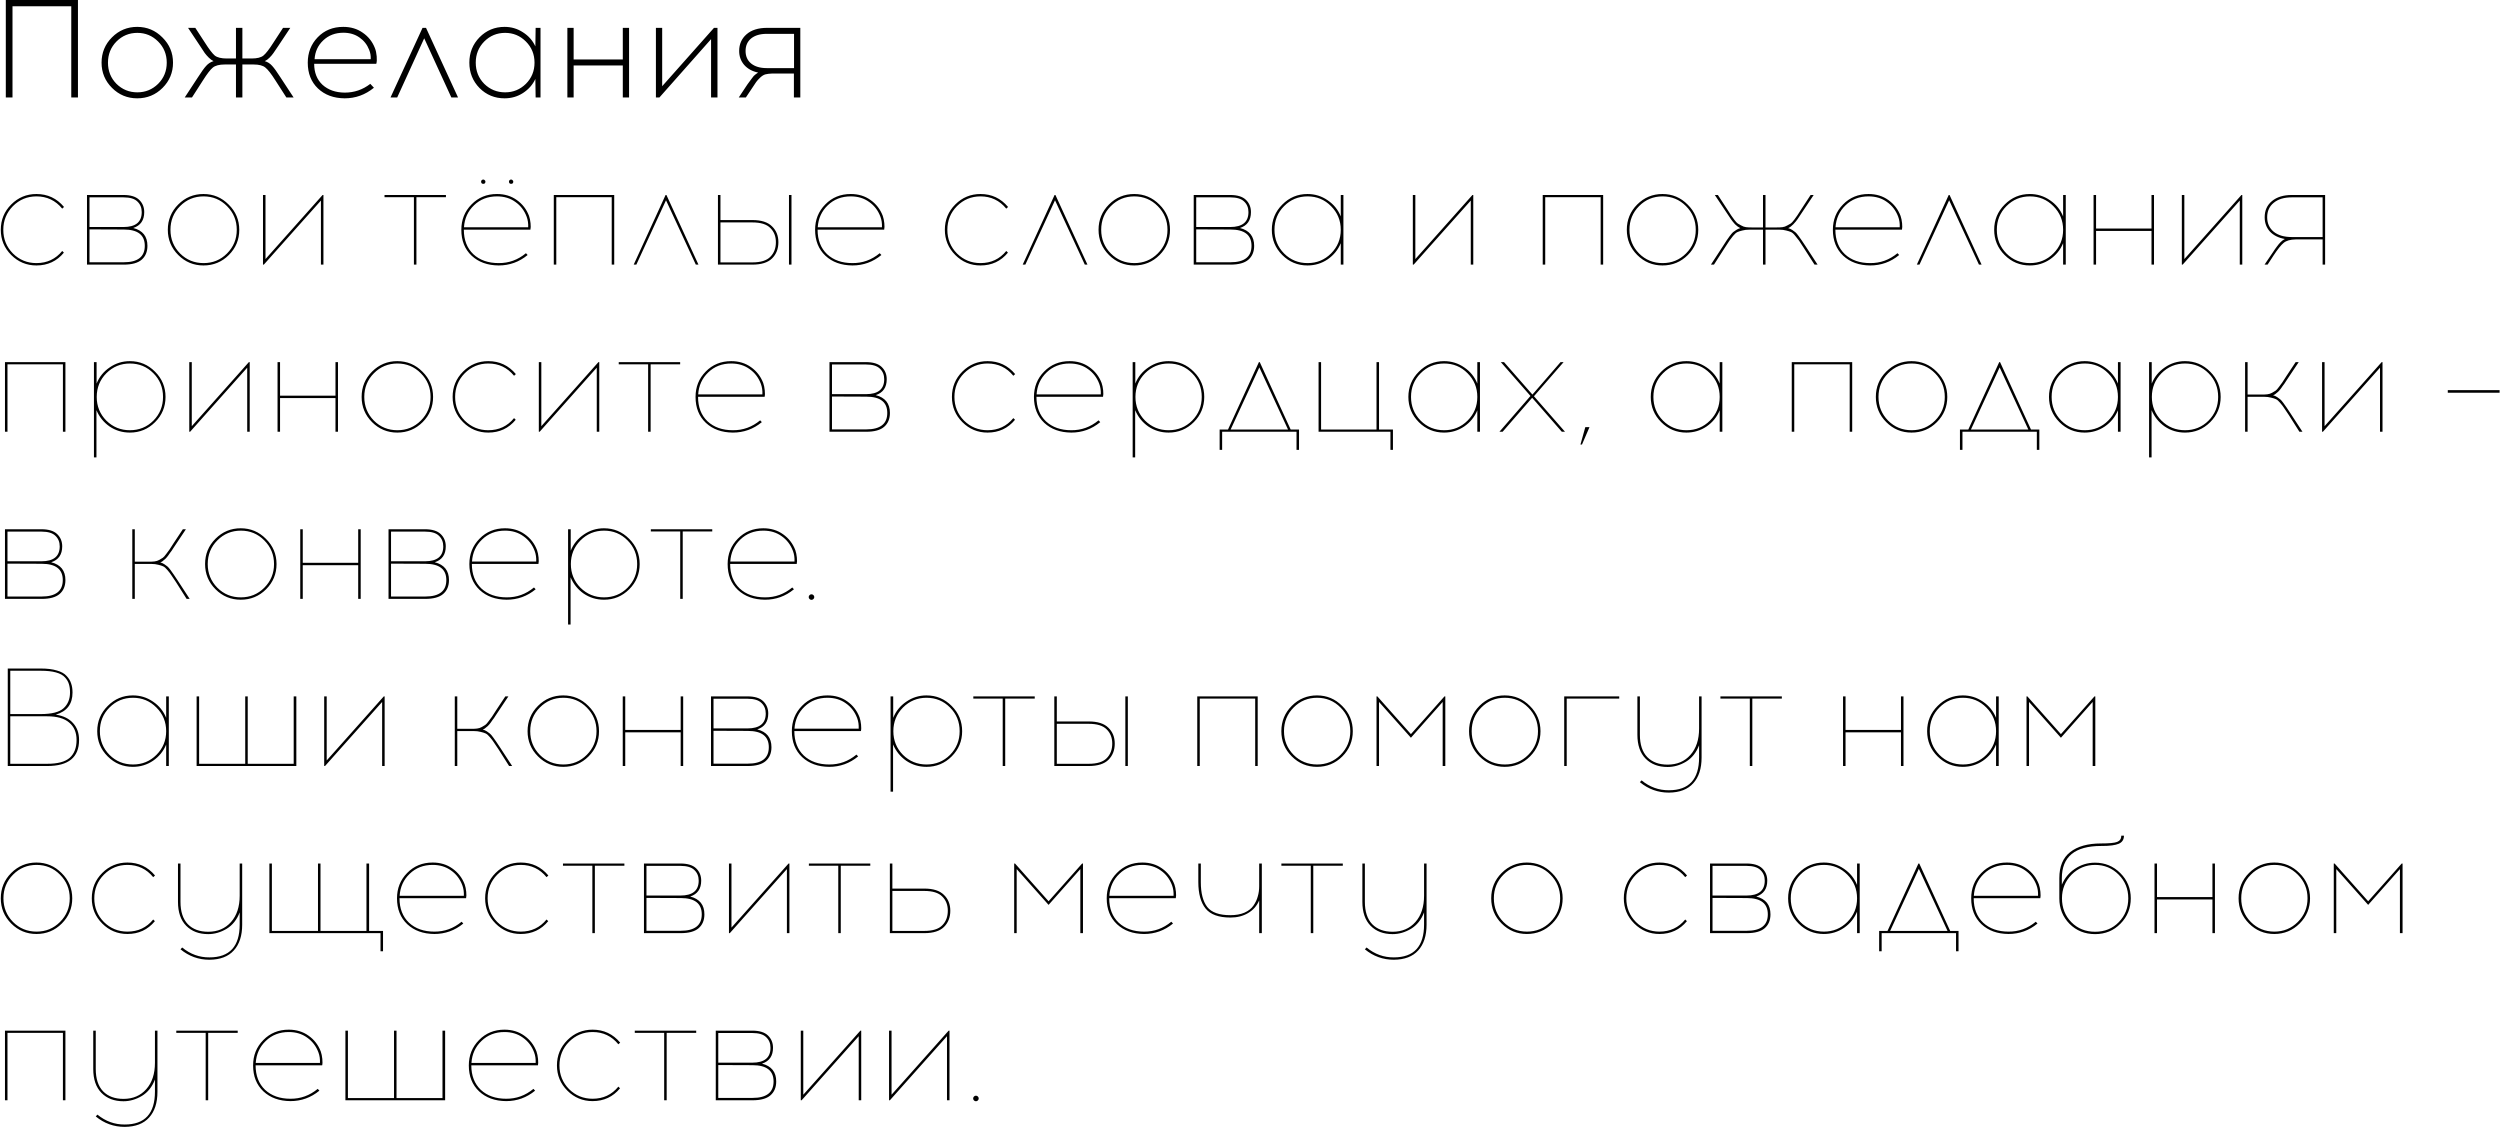 <?xml version="1.0" encoding="UTF-8"?> <svg xmlns="http://www.w3.org/2000/svg" width="2513" height="1133" viewBox="0 0 2513 1133" fill="none"> <path d="M78.36 98H71.64V6.3H12.56V98H5.84V-6.67572e-06H78.36V98ZM112.595 37.52C119.595 30.52 128.042 27.02 137.935 27.02C147.829 27.02 156.275 30.567 163.275 37.66C170.369 44.66 173.915 53.107 173.915 63C173.915 72.893 170.415 81.34 163.415 88.34C156.415 95.34 147.922 98.84 137.935 98.84C128.042 98.84 119.595 95.34 112.595 88.34C105.595 81.34 102.095 72.893 102.095 63C102.095 53.013 105.595 44.52 112.595 37.52ZM138.075 33.04C129.862 33.04 122.862 35.933 117.075 41.72C111.382 47.507 108.535 54.6 108.535 63C108.535 71.4 111.382 78.493 117.075 84.28C122.862 89.973 129.862 92.82 138.075 92.82C146.195 92.82 153.149 89.973 158.935 84.28C164.722 78.493 167.615 71.4 167.615 63C167.615 54.6 164.722 47.507 158.935 41.72C153.149 35.933 146.195 33.04 138.075 33.04ZM287.875 98L276.815 80.78C272.615 74.153 269.255 69.86 266.735 67.9C264.309 65.847 260.342 64.82 254.835 64.82H243.635V98H237.195V64.82H225.995C220.489 64.82 216.475 65.847 213.955 67.9C211.529 69.86 208.215 74.153 204.015 80.78L192.955 98H185.675L198.975 77.7C202.429 72.287 205.182 68.46 207.235 66.22C209.289 63.887 211.762 62.3 214.655 61.46C213.069 60.713 211.482 59.547 209.895 57.96C208.309 56.373 206.955 54.833 205.835 53.34C204.809 51.847 203.175 49.373 200.935 45.92L189.035 28H196.315L205.975 42.84C210.175 49.467 213.489 53.807 215.915 55.86C218.435 57.82 222.449 58.8 227.955 58.8H237.195V28H243.635V58.8H252.875C258.382 58.8 262.349 57.82 264.775 55.86C267.295 53.807 270.655 49.467 274.855 42.84L284.515 28H291.795L279.895 45.92C277.655 49.373 275.975 51.847 274.855 53.34C273.829 54.833 272.522 56.373 270.935 57.96C269.349 59.547 267.762 60.713 266.175 61.46C269.069 62.3 271.542 63.887 273.595 66.22C275.649 68.46 278.402 72.287 281.855 77.7L295.155 98H287.875ZM345.061 27.02C352.621 27.02 359.154 28.98 364.661 32.9C370.261 36.727 374.321 41.86 376.841 48.3C377.774 50.633 378.381 53.433 378.661 56.7C378.941 59.873 378.801 62.347 378.241 64.12H315.801C315.801 72.987 318.601 80.033 324.201 85.26C329.894 90.393 337.314 93.007 346.461 93.1C356.074 93.1 364.661 90.16 372.221 84.28L375.861 88.2C367.181 95.293 357.381 98.84 346.461 98.84C335.448 98.747 326.488 95.433 319.581 88.9C312.768 82.367 309.361 73.733 309.361 63C309.361 52.92 312.674 44.427 319.301 37.52C326.021 30.52 334.608 27.02 345.061 27.02ZM345.201 32.9C337.081 32.9 330.314 35.467 324.901 40.6C319.581 45.64 316.688 51.94 316.221 59.5H372.641C372.828 56.233 372.314 53.107 371.101 50.12C369.048 44.893 365.781 40.74 361.301 37.66C356.821 34.487 351.454 32.9 345.201 32.9ZM426.411 38.5L399.251 98H392.531L424.731 28H428.231L460.431 98H453.711L426.411 38.5ZM543.323 98H538.423L538.143 79.38C535.436 85.167 531.283 89.88 525.683 93.52C520.176 97.067 514.016 98.84 507.203 98.84C497.31 98.84 488.91 95.387 482.003 88.48C475.19 81.48 471.783 72.987 471.783 63C471.783 53.013 475.19 44.52 482.003 37.52C488.91 30.52 497.31 27.02 507.203 27.02C514.016 27.02 520.176 28.84 525.683 32.48C531.283 36.027 535.436 40.74 538.143 46.62L538.423 28H543.323V98ZM507.763 92.82C515.883 92.82 522.836 89.973 528.623 84.28C534.41 78.493 537.303 71.4 537.303 63C537.303 54.6 534.41 47.507 528.623 41.72C522.836 35.933 515.883 33.04 507.763 33.04C499.55 33.04 492.55 35.933 486.763 41.72C481.07 47.507 478.223 54.6 478.223 63C478.223 71.4 481.07 78.493 486.763 84.28C492.55 89.973 499.55 92.82 507.763 92.82ZM632.339 98H626.039V65.8H576.619V98H570.319V28H576.619V59.78H626.039V28H632.339V98ZM721.203 98H714.763V39.34L662.823 98H659.323V28H665.623V86.66L717.703 28H721.203V98ZM804.47 98H798.03V73.92H776.05C773.343 74.013 771.103 74.293 769.33 74.76C767.65 75.227 765.923 76.3 764.15 77.98C762.377 79.66 761.023 81.153 760.09 82.46C759.157 83.767 757.477 86.287 755.05 90.02L749.73 98H742.59L749.17 88.06C749.637 87.313 750.383 86.193 751.41 84.7C752.53 83.113 753.323 82.04 753.79 81.48C754.257 80.827 754.91 79.94 755.75 78.82C756.59 77.7 757.243 76.86 757.71 76.3C758.27 75.74 758.923 75.18 759.67 74.62C760.51 73.967 761.303 73.407 762.05 72.94C756.17 71.727 751.503 69.16 748.05 65.24C744.69 61.32 743.01 56.653 743.01 51.24C743.01 44.427 745.437 38.873 750.29 34.58C755.237 30.193 762.19 28 771.15 28H804.47V98ZM798.17 34.02H770.73C764.103 34.02 758.877 35.56 755.05 38.64C751.317 41.72 749.45 45.92 749.45 51.24C749.45 56.56 751.317 60.76 755.05 63.84C758.877 66.92 764.103 68.46 770.73 68.46H798.17V34.02ZM36.64 195.02C47.84 195.02 57.08 199.36 64.36 208.04L62.54 209.72C55.82 201.507 47.187 197.4 36.64 197.4C27.4 197.4 19.513 200.667 12.98 207.2C6.54 213.733 3.32 221.667 3.32 231C3.32 240.333 6.54 248.267 12.98 254.8C19.513 261.24 27.4 264.46 36.64 264.46C47.28 264.46 55.913 260.4 62.54 252.28L64.22 253.96C57.127 262.547 47.933 266.84 36.64 266.84C26.747 266.84 18.3 263.34 11.3 256.34C4.3 249.34 0.8 240.893 0.8 231C0.8 221.013 4.3 212.52 11.3 205.52C18.3 198.52 26.747 195.02 36.64 195.02ZM87.441 196H124.121C131.308 196 136.581 197.633 139.941 200.9C143.301 204.167 144.981 208.273 144.981 213.22C144.981 221.433 141.295 226.753 133.921 229.18C143.441 231.607 148.201 237.58 148.201 247.1C148.201 253.073 146.241 257.74 142.321 261.1C138.495 264.367 132.521 266 124.401 266H87.441V196ZM89.961 198.38V228.2H124.121C136.348 228.2 142.461 223.207 142.461 213.22C142.461 208.833 141.015 205.287 138.121 202.58C135.321 199.78 130.655 198.38 124.121 198.38H89.961ZM89.961 263.62H124.401C138.495 263.62 145.541 258.113 145.541 247.1C145.541 236.18 138.495 230.72 124.401 230.72L89.961 230.58V263.62ZM179.191 205.52C186.191 198.52 194.637 195.02 204.531 195.02C214.424 195.02 222.871 198.567 229.871 205.66C236.964 212.66 240.511 221.107 240.511 231C240.511 240.893 237.011 249.34 230.011 256.34C223.011 263.34 214.517 266.84 204.531 266.84C194.637 266.84 186.191 263.34 179.191 256.34C172.191 249.34 168.691 240.893 168.691 231C168.691 221.013 172.191 212.52 179.191 205.52ZM204.671 197.4C195.337 197.4 187.451 200.667 181.011 207.2C174.571 213.64 171.351 221.573 171.351 231C171.351 240.333 174.571 248.267 181.011 254.8C187.451 261.24 195.337 264.46 204.671 264.46C213.911 264.46 221.751 261.24 228.191 254.8C234.724 248.267 237.991 240.333 237.991 231C237.991 221.667 234.724 213.733 228.191 207.2C221.751 200.667 213.911 197.4 204.671 197.4ZM325.115 266H322.595V201.6L265.195 266H264.355V196H266.875V260.4L324.275 196H325.115V266ZM418.582 198.24V266H416.062V198.24H386.522V196H448.262V198.24H418.582ZM485.71 180.46C486.363 180.46 486.876 180.693 487.25 181.16C487.716 181.533 487.95 182 487.95 182.56C487.95 184.053 487.203 184.8 485.71 184.8C485.15 184.8 484.636 184.613 484.17 184.24C483.796 183.773 483.61 183.213 483.61 182.56C483.61 182 483.796 181.533 484.17 181.16C484.636 180.693 485.15 180.46 485.71 180.46ZM513.71 180.46C514.363 180.46 514.876 180.693 515.25 181.16C515.716 181.533 515.95 182 515.95 182.56C515.95 184.053 515.203 184.8 513.71 184.8C513.15 184.8 512.636 184.613 512.17 184.24C511.796 183.773 511.61 183.213 511.61 182.56C511.61 182 511.796 181.533 512.17 181.16C512.636 180.693 513.15 180.46 513.71 180.46ZM499.57 195.02C507.223 195.02 513.85 197.027 519.45 201.04C525.143 205.053 529.25 210.373 531.77 217C532.516 219.147 533.03 221.62 533.31 224.42C533.59 227.22 533.543 229.367 533.17 230.86H466.25C466.25 241.22 469.423 249.433 475.77 255.5C482.21 261.473 490.703 264.46 501.25 264.46C511.423 264.553 520.57 261.24 528.69 254.52L530.37 256.34C521.876 263.34 512.17 266.84 501.25 266.84C490.05 266.747 480.996 263.48 474.09 257.04C467.183 250.507 463.73 241.827 463.73 231C463.73 220.92 467.136 212.427 473.95 205.52C480.763 198.52 489.303 195.02 499.57 195.02ZM499.57 197.4C490.33 197.4 482.63 200.387 476.47 206.36C470.31 212.24 466.95 219.613 466.39 228.48H530.93C531.116 224.653 530.603 221.107 529.39 217.84C527.056 211.587 523.276 206.64 518.05 203C512.916 199.267 506.756 197.4 499.57 197.4ZM617.42 266H614.9V198.24H559.18V266H556.66V196H617.42V266ZM669.471 201.32L639.651 266H636.991L669.051 196H669.891L702.091 266H699.431L669.471 201.32ZM724.2 221.2H756.26C765.22 221.2 771.8 223.3 776 227.5C780.293 231.607 782.44 236.927 782.44 243.46C782.44 250.087 780.34 255.5 776.14 259.7C771.94 263.9 765.313 266 756.26 266H721.68V196H724.2V221.2ZM795.6 266H793.08V196H795.6V266ZM724.2 263.76H756.26C764.66 263.76 770.68 261.893 774.32 258.16C778.053 254.427 779.92 249.527 779.92 243.46C779.92 237.58 778.053 232.82 774.32 229.18C770.68 225.447 764.66 223.58 756.26 223.58H724.2V263.76ZM855.175 195.02C862.828 195.02 869.455 197.027 875.055 201.04C880.748 205.053 884.855 210.373 887.375 217C888.122 219.147 888.635 221.62 888.915 224.42C889.195 227.22 889.148 229.367 888.775 230.86H821.855C821.855 241.22 825.028 249.433 831.375 255.5C837.815 261.473 846.308 264.46 856.855 264.46C867.028 264.553 876.175 261.24 884.295 254.52L885.975 256.34C877.482 263.34 867.775 266.84 856.855 266.84C845.655 266.747 836.602 263.48 829.695 257.04C822.788 250.507 819.335 241.827 819.335 231C819.335 220.92 822.742 212.427 829.555 205.52C836.368 198.52 844.908 195.02 855.175 195.02ZM855.175 197.4C845.935 197.4 838.235 200.387 832.075 206.36C825.915 212.24 822.555 219.613 821.995 228.48H886.535C886.722 224.653 886.208 221.107 884.995 217.84C882.662 211.587 878.882 206.64 873.655 203C868.522 199.267 862.362 197.4 855.175 197.4ZM985.605 195.02C996.805 195.02 1006.04 199.36 1013.32 208.04L1011.5 209.72C1004.78 201.507 996.152 197.4 985.605 197.4C976.365 197.4 968.478 200.667 961.945 207.2C955.505 213.733 952.285 221.667 952.285 231C952.285 240.333 955.505 248.267 961.945 254.8C968.478 261.24 976.365 264.46 985.605 264.46C996.245 264.46 1004.88 260.4 1011.5 252.28L1013.18 253.96C1006.09 262.547 996.898 266.84 985.605 266.84C975.712 266.84 967.265 263.34 960.265 256.34C953.265 249.34 949.765 240.893 949.765 231C949.765 221.013 953.265 212.52 960.265 205.52C967.265 198.52 975.712 195.02 985.605 195.02ZM1060.49 201.32L1030.67 266H1028.01L1060.07 196H1060.91L1093.11 266H1090.45L1060.49 201.32ZM1114.76 205.52C1121.76 198.52 1130.2 195.02 1140.1 195.02C1149.99 195.02 1158.44 198.567 1165.44 205.66C1172.53 212.66 1176.08 221.107 1176.08 231C1176.08 240.893 1172.58 249.34 1165.58 256.34C1158.58 263.34 1150.08 266.84 1140.1 266.84C1130.2 266.84 1121.76 263.34 1114.76 256.34C1107.76 249.34 1104.26 240.893 1104.26 231C1104.26 221.013 1107.76 212.52 1114.76 205.52ZM1140.24 197.4C1130.9 197.4 1123.02 200.667 1116.58 207.2C1110.14 213.64 1106.92 221.573 1106.92 231C1106.92 240.333 1110.14 248.267 1116.58 254.8C1123.02 261.24 1130.9 264.46 1140.24 264.46C1149.48 264.46 1157.32 261.24 1163.76 254.8C1170.29 248.267 1173.56 240.333 1173.56 231C1173.56 221.667 1170.29 213.733 1163.76 207.2C1157.32 200.667 1149.48 197.4 1140.24 197.4ZM1199.92 196H1236.6C1243.79 196 1249.06 197.633 1252.42 200.9C1255.78 204.167 1257.46 208.273 1257.46 213.22C1257.46 221.433 1253.78 226.753 1246.4 229.18C1255.92 231.607 1260.68 237.58 1260.68 247.1C1260.68 253.073 1258.72 257.74 1254.8 261.1C1250.98 264.367 1245 266 1236.88 266H1199.92V196ZM1202.44 198.38V228.2H1236.6C1248.83 228.2 1254.94 223.207 1254.94 213.22C1254.94 208.833 1253.5 205.287 1250.6 202.58C1247.8 199.78 1243.14 198.38 1236.6 198.38H1202.44ZM1202.44 263.62H1236.88C1250.98 263.62 1258.02 258.113 1258.02 247.1C1258.02 236.18 1250.98 230.72 1236.88 230.72L1202.44 230.58V263.62ZM1350.4 266H1347.74V244.44C1345.03 251.067 1340.64 256.48 1334.58 260.68C1328.51 264.787 1321.74 266.84 1314.28 266.84C1304.38 266.84 1295.94 263.34 1288.94 256.34C1281.94 249.34 1278.44 240.893 1278.44 231C1278.44 221.107 1281.94 212.66 1288.94 205.66C1295.94 198.567 1304.38 195.02 1314.28 195.02C1321.74 195.02 1328.51 197.12 1334.58 201.32C1340.64 205.427 1345.03 210.84 1347.74 217.56V196H1350.4V266ZM1314.42 264.46C1323.66 264.46 1331.5 261.24 1337.94 254.8C1344.47 248.267 1347.74 240.333 1347.74 231C1347.74 221.667 1344.47 213.733 1337.94 207.2C1331.5 200.667 1323.66 197.4 1314.42 197.4C1305.08 197.4 1297.2 200.667 1290.76 207.2C1284.32 213.64 1281.1 221.573 1281.1 231C1281.1 240.333 1284.32 248.267 1290.76 254.8C1297.2 261.24 1305.08 264.46 1314.42 264.46ZM1480.94 266H1478.42V201.6L1421.02 266H1420.18V196H1422.7V260.4L1480.1 196H1480.94V266ZM1611.5 266H1608.98V198.24H1553.26V266H1550.74V196H1611.5V266ZM1645.77 205.52C1652.77 198.52 1661.22 195.02 1671.11 195.02C1681.01 195.02 1689.45 198.567 1696.45 205.66C1703.55 212.66 1707.09 221.107 1707.09 231C1707.09 240.893 1703.59 249.34 1696.59 256.34C1689.59 263.34 1681.1 266.84 1671.11 266.84C1661.22 266.84 1652.77 263.34 1645.77 256.34C1638.77 249.34 1635.27 240.893 1635.27 231C1635.27 221.013 1638.77 212.52 1645.77 205.52ZM1671.25 197.4C1661.92 197.4 1654.03 200.667 1647.59 207.2C1641.15 213.64 1637.93 221.573 1637.93 231C1637.93 240.333 1641.15 248.267 1647.59 254.8C1654.03 261.24 1661.92 264.46 1671.25 264.46C1680.49 264.46 1688.33 261.24 1694.77 254.8C1701.31 248.267 1704.57 240.333 1704.57 231C1704.57 221.667 1701.31 213.733 1694.77 207.2C1688.33 200.667 1680.49 197.4 1671.25 197.4ZM1823.96 266L1813.18 249.2C1810.85 245.56 1809.26 243.133 1808.42 241.92C1807.58 240.707 1806.32 239.12 1804.64 237.16C1803.06 235.107 1801.61 233.8 1800.3 233.24C1799 232.68 1797.36 232.167 1795.4 231.7C1793.44 231.14 1791.11 230.86 1788.4 230.86H1774.68V266H1772.16V230.86H1758.44C1755.74 230.86 1753.4 231.14 1751.44 231.7C1749.48 232.167 1747.85 232.68 1746.54 233.24C1745.24 233.8 1743.74 235.107 1742.06 237.16C1740.48 239.12 1739.26 240.707 1738.42 241.92C1737.58 243.133 1736 245.56 1733.66 249.2L1722.88 266H1719.8L1731.84 247.52C1733.8 244.44 1735.06 242.48 1735.62 241.64C1736.28 240.707 1737.3 239.26 1738.7 237.3C1740.2 235.34 1741.32 234.033 1742.06 233.38C1742.9 232.727 1743.98 231.98 1745.28 231.14C1746.59 230.3 1747.94 229.693 1749.34 229.32C1747.57 228.48 1745.8 227.173 1744.02 225.4C1742.34 223.533 1740.99 221.853 1739.96 220.36C1738.94 218.867 1737.07 216.067 1734.36 211.96L1723.72 196H1726.8L1736.04 210.14C1738.19 213.5 1739.54 215.6 1740.1 216.44C1740.66 217.28 1741.74 218.773 1743.32 220.92C1744.91 222.973 1746.08 224.233 1746.82 224.7C1747.57 225.073 1748.74 225.727 1750.32 226.66C1751.91 227.593 1753.5 228.153 1755.08 228.34C1756.67 228.527 1758.58 228.62 1760.82 228.62H1772.16V196H1774.68V228.62H1786.02C1788.26 228.62 1790.18 228.527 1791.76 228.34C1793.35 228.153 1794.94 227.593 1796.52 226.66C1798.11 225.727 1799.28 225.073 1800.02 224.7C1800.77 224.233 1801.94 222.973 1803.52 220.92C1805.11 218.773 1806.18 217.28 1806.74 216.44C1807.3 215.6 1808.66 213.5 1810.8 210.14L1820.04 196H1823.12L1812.48 211.96C1809.78 216.067 1807.91 218.867 1806.88 220.36C1805.86 221.853 1804.46 223.533 1802.68 225.4C1801 227.173 1799.28 228.48 1797.5 229.32C1798.9 229.693 1800.26 230.3 1801.56 231.14C1802.87 231.98 1803.9 232.727 1804.64 233.38C1805.48 234.033 1806.6 235.34 1808 237.3C1809.5 239.26 1810.52 240.707 1811.08 241.64C1811.74 242.48 1813.04 244.44 1815 247.52L1827.04 266H1823.96ZM1878.24 195.02C1885.89 195.02 1892.52 197.027 1898.12 201.04C1903.81 205.053 1907.92 210.373 1910.44 217C1911.19 219.147 1911.7 221.62 1911.98 224.42C1912.26 227.22 1912.21 229.367 1911.84 230.86H1844.92C1844.92 241.22 1848.09 249.433 1854.44 255.5C1860.88 261.473 1869.37 264.46 1879.92 264.46C1890.09 264.553 1899.24 261.24 1907.36 254.52L1909.04 256.34C1900.55 263.34 1890.84 266.84 1879.92 266.84C1868.72 266.747 1859.67 263.48 1852.76 257.04C1845.85 250.507 1842.4 241.827 1842.4 231C1842.4 220.92 1845.81 212.427 1852.62 205.52C1859.43 198.52 1867.97 195.02 1878.24 195.02ZM1878.24 197.4C1869 197.4 1861.3 200.387 1855.14 206.36C1848.98 212.24 1845.62 219.613 1845.06 228.48H1909.6C1909.79 224.653 1909.27 221.107 1908.06 217.84C1905.73 211.587 1901.95 206.64 1896.72 203C1891.59 199.267 1885.43 197.4 1878.24 197.4ZM1959.28 201.32L1929.46 266H1926.8L1958.86 196H1959.7L1991.9 266H1989.24L1959.28 201.32ZM2076.51 266H2073.85V244.44C2071.14 251.067 2066.76 256.48 2060.69 260.68C2054.62 264.787 2047.86 266.84 2040.39 266.84C2030.5 266.84 2022.05 263.34 2015.05 256.34C2008.05 249.34 2004.55 240.893 2004.55 231C2004.55 221.107 2008.05 212.66 2015.05 205.66C2022.05 198.567 2030.5 195.02 2040.39 195.02C2047.86 195.02 2054.62 197.12 2060.69 201.32C2066.76 205.427 2071.14 210.84 2073.85 217.56V196H2076.51V266ZM2040.53 264.46C2049.77 264.46 2057.61 261.24 2064.05 254.8C2070.58 248.267 2073.85 240.333 2073.85 231C2073.85 221.667 2070.58 213.733 2064.05 207.2C2057.61 200.667 2049.77 197.4 2040.53 197.4C2031.2 197.4 2023.31 200.667 2016.87 207.2C2010.43 213.64 2007.21 221.573 2007.21 231C2007.21 240.333 2010.43 248.267 2016.87 254.8C2023.31 261.24 2031.2 264.46 2040.53 264.46ZM2165.21 266H2162.69V232.12H2106.97V266H2104.45V196H2106.97V229.74H2162.69V196H2165.21V266ZM2253.94 266H2251.42V201.6L2194.02 266H2193.18V196H2195.7V260.4L2253.1 196H2253.94V266ZM2337.21 266H2334.69V240.66H2307.67C2302.17 240.753 2298.11 241.92 2295.49 244.16C2292.88 246.307 2289.43 250.647 2285.13 257.18C2284.57 258.02 2284.15 258.673 2283.87 259.14L2279.39 266H2276.31L2282.19 257.32C2282.75 256.573 2283.55 255.407 2284.57 253.82C2285.6 252.233 2286.35 251.113 2286.81 250.46C2287.28 249.807 2287.93 248.92 2288.77 247.8C2289.61 246.68 2290.27 245.84 2290.73 245.28C2291.2 244.72 2291.81 244.067 2292.55 243.32C2293.3 242.573 2294 241.967 2294.65 241.5C2295.31 241.033 2296.01 240.613 2296.75 240.24C2290.41 239.12 2285.41 236.647 2281.77 232.82C2278.23 228.9 2276.45 224.093 2276.45 218.4C2276.45 211.587 2278.88 206.173 2283.73 202.16C2288.68 198.053 2295.35 196 2303.75 196H2337.21V266ZM2334.69 198.38H2303.75C2296.01 198.38 2289.94 200.2 2285.55 203.84C2281.17 207.387 2278.97 212.24 2278.97 218.4C2278.97 224.467 2281.17 229.32 2285.55 232.96C2289.94 236.507 2296.01 238.28 2303.75 238.28H2334.69V198.38ZM65.76 434H63.24V366.24H7.52V434H5V364H65.76V434ZM130.55 363.02C140.444 363.02 148.89 366.567 155.89 373.66C162.89 380.66 166.39 389.107 166.39 399C166.39 408.893 162.89 417.34 155.89 424.34C148.89 431.34 140.444 434.84 130.55 434.84C122.99 434.84 116.177 432.787 110.11 428.68C104.137 424.48 99.751 419.02 96.951 412.3V459.76H94.43V364H97.091V385.56C99.797 378.84 104.184 373.427 110.25 369.32C116.317 365.12 123.084 363.02 130.55 363.02ZM130.55 365.4C121.31 365.4 113.424 368.667 106.89 375.2C100.45 381.733 97.231 389.667 97.231 399C97.231 408.333 100.45 416.267 106.89 422.8C113.424 429.24 121.31 432.46 130.55 432.46C139.884 432.46 147.77 429.24 154.21 422.8C160.65 416.267 163.87 408.333 163.87 399C163.87 389.573 160.65 381.64 154.21 375.2C147.77 368.667 139.884 365.4 130.55 365.4ZM251.014 434H248.494V369.6L191.094 434H190.254V364H192.774V428.4L250.174 364H251.014V434ZM339.744 434H337.224V400.12H281.504V434H278.984V364H281.504V397.74H337.224V364H339.744V434ZM374.015 373.52C381.015 366.52 389.462 363.02 399.355 363.02C409.248 363.02 417.695 366.567 424.695 373.66C431.788 380.66 435.335 389.107 435.335 399C435.335 408.893 431.835 417.34 424.835 424.34C417.835 431.34 409.342 434.84 399.355 434.84C389.462 434.84 381.015 431.34 374.015 424.34C367.015 417.34 363.515 408.893 363.515 399C363.515 389.013 367.015 380.52 374.015 373.52ZM399.495 365.4C390.162 365.4 382.275 368.667 375.835 375.2C369.395 381.64 366.175 389.573 366.175 399C366.175 408.333 369.395 416.267 375.835 422.8C382.275 429.24 390.162 432.46 399.495 432.46C408.735 432.46 416.575 429.24 423.015 422.8C429.548 416.267 432.815 408.333 432.815 399C432.815 389.667 429.548 381.733 423.015 375.2C416.575 368.667 408.735 365.4 399.495 365.4ZM490.82 363.02C502.02 363.02 511.26 367.36 518.54 376.04L516.72 377.72C510 369.507 501.366 365.4 490.82 365.4C481.58 365.4 473.693 368.667 467.16 375.2C460.72 381.733 457.5 389.667 457.5 399C457.5 408.333 460.72 416.267 467.16 422.8C473.693 429.24 481.58 432.46 490.82 432.46C501.46 432.46 510.093 428.4 516.72 420.28L518.4 421.96C511.306 430.547 502.113 434.84 490.82 434.84C480.926 434.84 472.48 431.34 465.48 424.34C458.48 417.34 454.98 408.893 454.98 399C454.98 389.013 458.48 380.52 465.48 373.52C472.48 366.52 480.926 363.02 490.82 363.02ZM602.381 434H599.861V369.6L542.461 434H541.621V364H544.141V428.4L601.541 364H602.381V434ZM654.012 366.24V434H651.492V366.24H621.952V364H683.692V366.24H654.012ZM734.999 363.02C742.653 363.02 749.279 365.027 754.879 369.04C760.573 373.053 764.679 378.373 767.199 385C767.946 387.147 768.459 389.62 768.739 392.42C769.019 395.22 768.973 397.367 768.599 398.86H701.679C701.679 409.22 704.853 417.433 711.199 423.5C717.639 429.473 726.133 432.46 736.679 432.46C746.853 432.553 755.999 429.24 764.119 422.52L765.799 424.34C757.306 431.34 747.599 434.84 736.679 434.84C725.479 434.747 716.426 431.48 709.519 425.04C702.613 418.507 699.159 409.827 699.159 399C699.159 388.92 702.566 380.427 709.379 373.52C716.193 366.52 724.733 363.02 734.999 363.02ZM734.999 365.4C725.759 365.4 718.059 368.387 711.899 374.36C705.739 380.24 702.379 387.613 701.819 396.48H766.359C766.546 392.653 766.033 389.107 764.819 385.84C762.486 379.587 758.706 374.64 753.479 371C748.346 367.267 742.186 365.4 734.999 365.4ZM833.789 364H870.469C877.656 364 882.929 365.633 886.289 368.9C889.649 372.167 891.329 376.273 891.329 381.22C891.329 389.433 887.642 394.753 880.269 397.18C889.789 399.607 894.549 405.58 894.549 415.1C894.549 421.073 892.589 425.74 888.669 429.1C884.842 432.367 878.869 434 870.749 434H833.789V364ZM836.309 366.38V396.2H870.469C882.696 396.2 888.809 391.207 888.809 381.22C888.809 376.833 887.362 373.287 884.469 370.58C881.669 367.78 877.002 366.38 870.469 366.38H836.309ZM836.309 431.62H870.749C884.842 431.62 891.889 426.113 891.889 415.1C891.889 404.18 884.842 398.72 870.749 398.72L836.309 398.58V431.62ZM992.714 363.02C1003.91 363.02 1013.15 367.36 1020.43 376.04L1018.61 377.72C1011.89 369.507 1003.26 365.4 992.714 365.4C983.474 365.4 975.588 368.667 969.054 375.2C962.614 381.733 959.394 389.667 959.394 399C959.394 408.333 962.614 416.267 969.054 422.8C975.588 429.24 983.474 432.46 992.714 432.46C1003.35 432.46 1011.99 428.4 1018.61 420.28L1020.29 421.96C1013.2 430.547 1004.01 434.84 992.714 434.84C982.821 434.84 974.374 431.34 967.374 424.34C960.374 417.34 956.874 408.893 956.874 399C956.874 389.013 960.374 380.52 967.374 373.52C974.374 366.52 982.821 363.02 992.714 363.02ZM1075.16 363.02C1082.81 363.02 1089.44 365.027 1095.04 369.04C1100.73 373.053 1104.84 378.373 1107.36 385C1108.1 387.147 1108.62 389.62 1108.9 392.42C1109.18 395.22 1109.13 397.367 1108.76 398.86H1041.84C1041.84 409.22 1045.01 417.433 1051.36 423.5C1057.8 429.473 1066.29 432.46 1076.84 432.46C1087.01 432.553 1096.16 429.24 1104.28 422.52L1105.96 424.34C1097.46 431.34 1087.76 434.84 1076.84 434.84C1065.64 434.747 1056.58 431.48 1049.68 425.04C1042.77 418.507 1039.32 409.827 1039.32 399C1039.32 388.92 1042.72 380.427 1049.54 373.52C1056.35 366.52 1064.89 363.02 1075.16 363.02ZM1075.16 365.4C1065.92 365.4 1058.22 368.387 1052.06 374.36C1045.9 380.24 1042.54 387.613 1041.98 396.48H1106.52C1106.7 392.653 1106.19 389.107 1104.98 385.84C1102.64 379.587 1098.86 374.64 1093.64 371C1088.5 367.267 1082.34 365.4 1075.16 365.4ZM1174.67 363.02C1184.56 363.02 1193.01 366.567 1200.01 373.66C1207.01 380.66 1210.51 389.107 1210.51 399C1210.51 408.893 1207.01 417.34 1200.01 424.34C1193.01 431.34 1184.56 434.84 1174.67 434.84C1167.11 434.84 1160.3 432.787 1154.23 428.68C1148.26 424.48 1143.87 419.02 1141.07 412.3V459.76H1138.55V364H1141.21V385.56C1143.92 378.84 1148.3 373.427 1154.37 369.32C1160.44 365.12 1167.2 363.02 1174.67 363.02ZM1174.67 365.4C1165.43 365.4 1157.54 368.667 1151.01 375.2C1144.57 381.733 1141.35 389.667 1141.35 399C1141.35 408.333 1144.57 416.267 1151.01 422.8C1157.54 429.24 1165.43 432.46 1174.67 432.46C1184 432.46 1191.89 429.24 1198.33 422.8C1204.77 416.267 1207.99 408.333 1207.99 399C1207.99 389.573 1204.77 381.64 1198.33 375.2C1191.89 368.667 1184 365.4 1174.67 365.4ZM1305.78 452.2H1303.26V434H1228.5V452.2H1225.98V431.76H1234.38L1265.46 364H1266.3L1297.38 431.76H1305.78V452.2ZM1265.88 369.32L1237.04 431.76H1294.72L1265.88 369.32ZM1400.19 452.2H1397.67V434H1325.43V364H1327.95V431.76H1383.67V364H1386.19V431.76H1400.19V452.2ZM1487.66 434H1485V412.44C1482.3 419.067 1477.91 424.48 1471.84 428.68C1465.78 432.787 1459.01 434.84 1451.54 434.84C1441.65 434.84 1433.2 431.34 1426.2 424.34C1419.2 417.34 1415.7 408.893 1415.7 399C1415.7 389.107 1419.2 380.66 1426.2 373.66C1433.2 366.567 1441.65 363.02 1451.54 363.02C1459.01 363.02 1465.78 365.12 1471.84 369.32C1477.91 373.427 1482.3 378.84 1485 385.56V364H1487.66V434ZM1451.68 432.46C1460.92 432.46 1468.76 429.24 1475.2 422.8C1481.74 416.267 1485 408.333 1485 399C1485 389.667 1481.74 381.733 1475.2 375.2C1468.76 368.667 1460.92 365.4 1451.68 365.4C1442.35 365.4 1434.46 368.667 1428.02 375.2C1421.58 381.64 1418.36 389.573 1418.36 399C1418.36 408.333 1421.58 416.267 1428.02 422.8C1434.46 429.24 1442.35 432.46 1451.68 432.46ZM1540.11 399.84L1510.43 434H1507.21L1538.43 398.02L1508.61 364H1511.83L1540.39 396.62L1568.67 364H1571.75L1541.93 398.3L1573.15 434H1569.93L1540.11 399.84ZM1597.75 429.38L1590.19 446.88H1588.65L1593.55 429.38H1597.75ZM1731.3 434H1728.64V412.44C1725.93 419.067 1721.54 424.48 1715.48 428.68C1709.41 432.787 1702.64 434.84 1695.18 434.84C1685.28 434.84 1676.84 431.34 1669.84 424.34C1662.84 417.34 1659.34 408.893 1659.34 399C1659.34 389.107 1662.84 380.66 1669.84 373.66C1676.84 366.567 1685.28 363.02 1695.18 363.02C1702.64 363.02 1709.41 365.12 1715.48 369.32C1721.54 373.427 1725.93 378.84 1728.64 385.56V364H1731.3V434ZM1695.32 432.46C1704.56 432.46 1712.4 429.24 1718.84 422.8C1725.37 416.267 1728.64 408.333 1728.64 399C1728.64 389.667 1725.37 381.733 1718.84 375.2C1712.4 368.667 1704.56 365.4 1695.32 365.4C1685.98 365.4 1678.1 368.667 1671.66 375.2C1665.22 381.64 1662 389.573 1662 399C1662 408.333 1665.22 416.267 1671.66 422.8C1678.1 429.24 1685.98 432.46 1695.32 432.46ZM1861.83 434H1859.31V366.24H1803.59V434H1801.07V364H1861.83V434ZM1896.1 373.52C1903.1 366.52 1911.55 363.02 1921.44 363.02C1931.34 363.02 1939.78 366.567 1946.78 373.66C1953.88 380.66 1957.42 389.107 1957.42 399C1957.42 408.893 1953.92 417.34 1946.92 424.34C1939.92 431.34 1931.43 434.84 1921.44 434.84C1911.55 434.84 1903.1 431.34 1896.1 424.34C1889.1 417.34 1885.6 408.893 1885.6 399C1885.6 389.013 1889.1 380.52 1896.1 373.52ZM1921.58 365.4C1912.25 365.4 1904.36 368.667 1897.92 375.2C1891.48 381.64 1888.26 389.573 1888.26 399C1888.26 408.333 1891.48 416.267 1897.92 422.8C1904.36 429.24 1912.25 432.46 1921.58 432.46C1930.82 432.46 1938.66 429.24 1945.1 422.8C1951.64 416.267 1954.9 408.333 1954.9 399C1954.9 389.667 1951.64 381.733 1945.1 375.2C1938.66 368.667 1930.82 365.4 1921.58 365.4ZM2049.94 452.2H2047.42V434H1972.66V452.2H1970.14V431.76H1978.54L2009.62 364H2010.46L2041.54 431.76H2049.94V452.2ZM2010.04 369.32L1981.2 431.76H2038.88L2010.04 369.32ZM2131.61 434H2128.95V412.44C2126.24 419.067 2121.85 424.48 2115.79 428.68C2109.72 432.787 2102.95 434.84 2095.49 434.84C2085.59 434.84 2077.15 431.34 2070.15 424.34C2063.15 417.34 2059.65 408.893 2059.65 399C2059.65 389.107 2063.15 380.66 2070.15 373.66C2077.15 366.567 2085.59 363.02 2095.49 363.02C2102.95 363.02 2109.72 365.12 2115.79 369.32C2121.85 373.427 2126.24 378.84 2128.95 385.56V364H2131.61V434ZM2095.63 432.46C2104.87 432.46 2112.71 429.24 2119.15 422.8C2125.68 416.267 2128.95 408.333 2128.95 399C2128.95 389.667 2125.68 381.733 2119.15 375.2C2112.71 368.667 2104.87 365.4 2095.63 365.4C2086.29 365.4 2078.41 368.667 2071.97 375.2C2065.53 381.64 2062.31 389.573 2062.31 399C2062.31 408.333 2065.53 416.267 2071.97 422.8C2078.41 429.24 2086.29 432.46 2095.63 432.46ZM2196.37 363.02C2206.26 363.02 2214.71 366.567 2221.71 373.66C2228.71 380.66 2232.21 389.107 2232.21 399C2232.21 408.893 2228.71 417.34 2221.71 424.34C2214.71 431.34 2206.26 434.84 2196.37 434.84C2188.81 434.84 2182 432.787 2175.93 428.68C2169.96 424.48 2165.57 419.02 2162.77 412.3V459.76H2160.25V364H2162.91V385.56C2165.62 378.84 2170 373.427 2176.07 369.32C2182.14 365.12 2188.9 363.02 2196.37 363.02ZM2196.37 365.4C2187.13 365.4 2179.24 368.667 2172.71 375.2C2166.27 381.733 2163.05 389.667 2163.05 399C2163.05 408.333 2166.27 416.267 2172.71 422.8C2179.24 429.24 2187.13 432.46 2196.37 432.46C2205.7 432.46 2213.59 429.24 2220.03 422.8C2226.47 416.267 2229.69 408.333 2229.69 399C2229.69 389.573 2226.47 381.64 2220.03 375.2C2213.59 368.667 2205.7 365.4 2196.37 365.4ZM2311.37 434L2300.73 417.2C2298.31 413.56 2296.67 411.133 2295.83 409.92C2295.09 408.707 2293.87 407.12 2292.19 405.16C2290.51 403.107 2289.02 401.8 2287.71 401.24C2286.5 400.68 2284.87 400.167 2282.81 399.7C2280.85 399.14 2278.52 398.86 2275.81 398.86H2259.29V434H2256.77V364H2259.29V396.62H2273.43C2275.67 396.62 2277.59 396.527 2279.17 396.34C2280.85 396.153 2282.44 395.64 2283.93 394.8C2285.52 393.867 2286.69 393.167 2287.43 392.7C2288.27 392.14 2289.44 390.833 2290.93 388.78C2292.52 386.727 2293.59 385.28 2294.15 384.44C2294.81 383.507 2296.16 381.407 2298.21 378.14L2307.59 364H2310.67L2300.03 379.96C2299.75 380.427 2299.1 381.407 2298.07 382.9C2297.14 384.3 2296.53 385.233 2296.25 385.7C2295.97 386.073 2295.41 386.82 2294.57 387.94C2293.83 389.06 2293.31 389.807 2293.03 390.18C2292.75 390.553 2292.29 391.16 2291.63 392C2290.98 392.84 2290.42 393.447 2289.95 393.82C2289.58 394.1 2289.07 394.52 2288.41 395.08C2287.85 395.64 2287.29 396.107 2286.73 396.48C2286.17 396.76 2285.57 397.04 2284.91 397.32C2286.31 397.693 2287.67 398.3 2288.97 399.14C2290.28 399.98 2291.31 400.727 2292.05 401.38C2292.89 402.033 2294.01 403.34 2295.41 405.3C2296.91 407.26 2297.93 408.707 2298.49 409.64C2299.15 410.48 2300.45 412.44 2302.41 415.52L2314.45 434H2311.37ZM2394.9 434H2392.38V369.6L2334.98 434H2334.14V364H2336.66V428.4L2394.06 364H2394.9V434ZM2512.59 394.8H2460.51V392.14H2512.59V394.8ZM5 532H41.68C48.867 532 54.14 533.633 57.5 536.9C60.86 540.167 62.54 544.273 62.54 549.22C62.54 557.433 58.853 562.753 51.48 565.18C61 567.607 65.76 573.58 65.76 583.1C65.76 589.073 63.8 593.74 59.88 597.1C56.053 600.367 50.08 602 41.96 602H5V532ZM7.52 534.38V564.2H41.68C53.907 564.2 60.02 559.207 60.02 549.22C60.02 544.833 58.573 541.287 55.68 538.58C52.88 535.78 48.213 534.38 41.68 534.38H7.52ZM7.52 599.62H41.96C56.053 599.62 63.1 594.113 63.1 583.1C63.1 572.18 56.053 566.72 41.96 566.72L7.52 566.58V599.62ZM187.585 602L176.945 585.2C174.518 581.56 172.885 579.133 172.045 577.92C171.298 576.707 170.085 575.12 168.405 573.16C166.725 571.107 165.232 569.8 163.925 569.24C162.712 568.68 161.078 568.167 159.025 567.7C157.065 567.14 154.732 566.86 152.025 566.86H135.505V602H132.985V532H135.505V564.62H149.645C151.885 564.62 153.798 564.527 155.385 564.34C157.065 564.153 158.652 563.64 160.145 562.8C161.732 561.867 162.898 561.167 163.645 560.7C164.485 560.14 165.652 558.833 167.145 556.78C168.732 554.727 169.805 553.28 170.365 552.44C171.018 551.507 172.372 549.407 174.425 546.14L183.805 532H186.885L176.245 547.96C175.965 548.427 175.312 549.407 174.285 550.9C173.352 552.3 172.745 553.233 172.465 553.7C172.185 554.073 171.625 554.82 170.785 555.94C170.038 557.06 169.525 557.807 169.245 558.18C168.965 558.553 168.498 559.16 167.845 560C167.192 560.84 166.632 561.447 166.165 561.82C165.792 562.1 165.278 562.52 164.625 563.08C164.065 563.64 163.505 564.107 162.945 564.48C162.385 564.76 161.778 565.04 161.125 565.32C162.525 565.693 163.878 566.3 165.185 567.14C166.492 567.98 167.518 568.727 168.265 569.38C169.105 570.033 170.225 571.34 171.625 573.3C173.118 575.26 174.145 576.707 174.705 577.64C175.358 578.48 176.665 580.44 178.625 583.52L190.665 602H187.585ZM216.652 541.52C223.652 534.52 232.098 531.02 241.992 531.02C251.885 531.02 260.332 534.567 267.332 541.66C274.425 548.66 277.972 557.107 277.972 567C277.972 576.893 274.472 585.34 267.472 592.34C260.472 599.34 251.978 602.84 241.992 602.84C232.098 602.84 223.652 599.34 216.652 592.34C209.652 585.34 206.152 576.893 206.152 567C206.152 557.013 209.652 548.52 216.652 541.52ZM242.132 533.4C232.798 533.4 224.912 536.667 218.472 543.2C212.032 549.64 208.812 557.573 208.812 567C208.812 576.333 212.032 584.267 218.472 590.8C224.912 597.24 232.798 600.46 242.132 600.46C251.372 600.46 259.212 597.24 265.652 590.8C272.185 584.267 275.452 576.333 275.452 567C275.452 557.667 272.185 549.733 265.652 543.2C259.212 536.667 251.372 533.4 242.132 533.4ZM362.576 602H360.056V568.12H304.336V602H301.816V532H304.336V565.74H360.056V532H362.576V602ZM390.547 532H427.227C434.414 532 439.687 533.633 443.047 536.9C446.407 540.167 448.087 544.273 448.087 549.22C448.087 557.433 444.4 562.753 437.027 565.18C446.547 567.607 451.307 573.58 451.307 583.1C451.307 589.073 449.347 593.74 445.427 597.1C441.6 600.367 435.627 602 427.507 602H390.547V532ZM393.067 534.38V564.2H427.227C439.454 564.2 445.567 559.207 445.567 549.22C445.567 544.833 444.12 541.287 441.227 538.58C438.427 535.78 433.76 534.38 427.227 534.38H393.067ZM393.067 599.62H427.507C441.6 599.62 448.647 594.113 448.647 583.1C448.647 572.18 441.6 566.72 427.507 566.72L393.067 566.58V599.62ZM507.636 531.02C515.289 531.02 521.916 533.027 527.516 537.04C533.209 541.053 537.316 546.373 539.836 553C540.583 555.147 541.096 557.62 541.376 560.42C541.656 563.22 541.609 565.367 541.236 566.86H474.316C474.316 577.22 477.489 585.433 483.836 591.5C490.276 597.473 498.769 600.46 509.316 600.46C519.489 600.553 528.636 597.24 536.756 590.52L538.436 592.34C529.943 599.34 520.236 602.84 509.316 602.84C498.116 602.747 489.063 599.48 482.156 593.04C475.249 586.507 471.796 577.827 471.796 567C471.796 556.92 475.203 548.427 482.016 541.52C488.829 534.52 497.369 531.02 507.636 531.02ZM507.636 533.4C498.396 533.4 490.696 536.387 484.536 542.36C478.376 548.24 475.016 555.613 474.456 564.48H538.996C539.183 560.653 538.669 557.107 537.456 553.84C535.123 547.587 531.343 542.64 526.116 539C520.983 535.267 514.823 533.4 507.636 533.4ZM607.152 531.02C617.045 531.02 625.492 534.567 632.492 541.66C639.492 548.66 642.992 557.107 642.992 567C642.992 576.893 639.492 585.34 632.492 592.34C625.492 599.34 617.045 602.84 607.152 602.84C599.592 602.84 592.779 600.787 586.712 596.68C580.739 592.48 576.352 587.02 573.552 580.3V627.76H571.032V532H573.692V553.56C576.399 546.84 580.785 541.427 586.852 537.32C592.919 533.12 599.685 531.02 607.152 531.02ZM607.152 533.4C597.912 533.4 590.025 536.667 583.492 543.2C577.052 549.733 573.832 557.667 573.832 567C573.832 576.333 577.052 584.267 583.492 590.8C590.025 597.24 597.912 600.46 607.152 600.46C616.485 600.46 624.372 597.24 630.812 590.8C637.252 584.267 640.472 576.333 640.472 567C640.472 557.573 637.252 549.64 630.812 543.2C624.372 536.667 616.485 533.4 607.152 533.4ZM686.277 534.24V602H683.757V534.24H654.217V532H715.957V534.24H686.277ZM767.265 531.02C774.918 531.02 781.545 533.027 787.145 537.04C792.838 541.053 796.945 546.373 799.465 553C800.212 555.147 800.725 557.62 801.005 560.42C801.285 563.22 801.238 565.367 800.865 566.86H733.945C733.945 577.22 737.118 585.433 743.465 591.5C749.905 597.473 758.398 600.46 768.945 600.46C779.118 600.553 788.265 597.24 796.385 590.52L798.065 592.34C789.572 599.34 779.865 602.84 768.945 602.84C757.745 602.747 748.692 599.48 741.785 593.04C734.878 586.507 731.425 577.827 731.425 567C731.425 556.92 734.832 548.427 741.645 541.52C748.458 534.52 756.998 531.02 767.265 531.02ZM767.265 533.4C758.025 533.4 750.325 536.387 744.165 542.36C738.005 548.24 734.645 555.613 734.085 564.48H798.625C798.812 560.653 798.298 557.107 797.085 553.84C794.752 547.587 790.972 542.64 785.745 539C780.612 535.267 774.452 533.4 767.265 533.4ZM813.749 598.22C814.309 597.66 814.963 597.38 815.709 597.38C816.456 597.38 817.109 597.66 817.669 598.22C818.229 598.78 818.509 599.433 818.509 600.18C818.509 600.927 818.229 601.58 817.669 602.14C817.109 602.7 816.456 602.98 815.709 602.98C814.963 602.98 814.309 602.7 813.749 602.14C813.189 601.58 812.909 600.927 812.909 600.18C812.909 599.433 813.189 598.78 813.749 598.22ZM7.8 672H41.12C47.467 672 52.787 672.653 57.08 673.96C61.467 675.173 64.733 676.993 66.88 679.42C69.12 681.753 70.66 684.273 71.5 686.98C72.433 689.593 72.9 692.673 72.9 696.22C72.9 707.7 67.3 715.073 56.1 718.34C63.753 719.553 69.54 722.4 73.46 726.88C77.473 731.267 79.48 736.913 79.48 743.82C79.48 761.273 68.84 770 47.56 770H7.8V672ZM10.32 674.24V717.78H41.12C52.04 717.78 59.647 715.82 63.94 711.9C68.233 707.98 70.38 702.707 70.38 696.08C70.38 692.813 70.007 690.013 69.26 687.68C68.607 685.347 67.3 683.107 65.34 680.96C63.38 678.72 60.347 677.04 56.24 675.92C52.227 674.8 47.187 674.24 41.12 674.24H10.32ZM10.32 720.02V767.76H47.42C57.967 767.76 65.527 765.753 70.1 761.74C74.673 757.633 76.96 751.66 76.96 743.82C76.96 736.26 74.487 730.427 69.54 726.32C64.687 722.12 57.313 720.02 47.42 720.02H10.32ZM169.694 770H167.034V748.44C164.327 755.067 159.94 760.48 153.874 764.68C147.807 768.787 141.04 770.84 133.574 770.84C123.68 770.84 115.234 767.34 108.234 760.34C101.234 753.34 97.734 744.893 97.734 735C97.734 725.107 101.234 716.66 108.234 709.66C115.234 702.567 123.68 699.02 133.574 699.02C141.04 699.02 147.807 701.12 153.874 705.32C159.94 709.427 164.327 714.84 167.034 721.56V700H169.694V770ZM133.714 768.46C142.954 768.46 150.794 765.24 157.234 758.8C163.767 752.267 167.034 744.333 167.034 735C167.034 725.667 163.767 717.733 157.234 711.2C150.794 704.667 142.954 701.4 133.714 701.4C124.38 701.4 116.494 704.667 110.054 711.2C103.614 717.64 100.394 725.573 100.394 735C100.394 744.333 103.614 752.267 110.054 758.8C116.494 765.24 124.38 768.46 133.714 768.46ZM297.877 770H197.637V700H200.157V767.76H246.497V700H249.017V767.76H295.217V700H297.877V770ZM386.639 770H384.119V705.6L326.719 770H325.879V700H328.399V764.4L385.799 700H386.639V770ZM511.745 770L501.105 753.2C498.679 749.56 497.045 747.133 496.205 745.92C495.459 744.707 494.245 743.12 492.565 741.16C490.885 739.107 489.392 737.8 488.085 737.24C486.872 736.68 485.239 736.167 483.185 735.7C481.225 735.14 478.892 734.86 476.185 734.86H459.665V770H457.145V700H459.665V732.62H473.805C476.045 732.62 477.959 732.527 479.545 732.34C481.225 732.153 482.812 731.64 484.305 730.8C485.892 729.867 487.059 729.167 487.805 728.7C488.645 728.14 489.812 726.833 491.305 724.78C492.892 722.727 493.965 721.28 494.525 720.44C495.179 719.507 496.532 717.407 498.585 714.14L507.965 700H511.045L500.405 715.96C500.125 716.427 499.472 717.407 498.445 718.9C497.512 720.3 496.905 721.233 496.625 721.7C496.345 722.073 495.785 722.82 494.945 723.94C494.199 725.06 493.685 725.807 493.405 726.18C493.125 726.553 492.659 727.16 492.005 728C491.352 728.84 490.792 729.447 490.325 729.82C489.952 730.1 489.439 730.52 488.785 731.08C488.225 731.64 487.665 732.107 487.105 732.48C486.545 732.76 485.939 733.04 485.285 733.32C486.685 733.693 488.039 734.3 489.345 735.14C490.652 735.98 491.679 736.727 492.425 737.38C493.265 738.033 494.385 739.34 495.785 741.3C497.279 743.26 498.305 744.707 498.865 745.64C499.519 746.48 500.825 748.44 502.785 751.52L514.825 770H511.745ZM540.812 709.52C547.812 702.52 556.258 699.02 566.152 699.02C576.045 699.02 584.492 702.567 591.492 709.66C598.585 716.66 602.132 725.107 602.132 735C602.132 744.893 598.632 753.34 591.632 760.34C584.632 767.34 576.138 770.84 566.152 770.84C556.258 770.84 547.812 767.34 540.812 760.34C533.812 753.34 530.312 744.893 530.312 735C530.312 725.013 533.812 716.52 540.812 709.52ZM566.292 701.4C556.958 701.4 549.072 704.667 542.632 711.2C536.192 717.64 532.972 725.573 532.972 735C532.972 744.333 536.192 752.267 542.632 758.8C549.072 765.24 556.958 768.46 566.292 768.46C575.532 768.46 583.372 765.24 589.812 758.8C596.345 752.267 599.612 744.333 599.612 735C599.612 725.667 596.345 717.733 589.812 711.2C583.372 704.667 575.532 701.4 566.292 701.4ZM686.737 770H684.217V736.12H628.497V770H625.977V700H628.497V733.74H684.217V700H686.737V770ZM714.707 700H751.387C758.574 700 763.847 701.633 767.207 704.9C770.567 708.167 772.247 712.273 772.247 717.22C772.247 725.433 768.56 730.753 761.187 733.18C770.707 735.607 775.467 741.58 775.467 751.1C775.467 757.073 773.507 761.74 769.587 765.1C765.76 768.367 759.787 770 751.667 770H714.707V700ZM717.227 702.38V732.2H751.387C763.614 732.2 769.727 727.207 769.727 717.22C769.727 712.833 768.28 709.287 765.387 706.58C762.587 703.78 757.92 702.38 751.387 702.38H717.227ZM717.227 767.62H751.667C765.76 767.62 772.807 762.113 772.807 751.1C772.807 740.18 765.76 734.72 751.667 734.72L717.227 734.58V767.62ZM831.796 699.02C839.45 699.02 846.076 701.027 851.676 705.04C857.37 709.053 861.476 714.373 863.996 721C864.743 723.147 865.256 725.62 865.536 728.42C865.816 731.22 865.77 733.367 865.396 734.86H798.476C798.476 745.22 801.65 753.433 807.996 759.5C814.436 765.473 822.93 768.46 833.476 768.46C843.65 768.553 852.796 765.24 860.916 758.52L862.596 760.34C854.103 767.34 844.396 770.84 833.476 770.84C822.276 770.747 813.223 767.48 806.316 761.04C799.41 754.507 795.956 745.827 795.956 735C795.956 724.92 799.363 716.427 806.176 709.52C812.99 702.52 821.53 699.02 831.796 699.02ZM831.796 701.4C822.556 701.4 814.856 704.387 808.696 710.36C802.536 716.24 799.176 723.613 798.616 732.48H863.156C863.343 728.653 862.83 725.107 861.616 721.84C859.283 715.587 855.503 710.64 850.276 707C845.143 703.267 838.983 701.4 831.796 701.4ZM931.312 699.02C941.206 699.02 949.652 702.567 956.652 709.66C963.652 716.66 967.152 725.107 967.152 735C967.152 744.893 963.652 753.34 956.652 760.34C949.652 767.34 941.206 770.84 931.312 770.84C923.752 770.84 916.939 768.787 910.872 764.68C904.899 760.48 900.512 755.02 897.712 748.3V795.76H895.192V700H897.852V721.56C900.559 714.84 904.946 709.427 911.012 705.32C917.079 701.12 923.846 699.02 931.312 699.02ZM931.312 701.4C922.072 701.4 914.186 704.667 907.652 711.2C901.212 717.733 897.992 725.667 897.992 735C897.992 744.333 901.212 752.267 907.652 758.8C914.186 765.24 922.072 768.46 931.312 768.46C940.646 768.46 948.532 765.24 954.972 758.8C961.412 752.267 964.632 744.333 964.632 735C964.632 725.573 961.412 717.64 954.972 711.2C948.532 704.667 940.646 701.4 931.312 701.4ZM1010.44 702.24V770H1007.92V702.24H978.377V700H1040.12V702.24H1010.44ZM1062.31 725.2H1094.37C1103.33 725.2 1109.91 727.3 1114.11 731.5C1118.4 735.607 1120.55 740.927 1120.55 747.46C1120.55 754.087 1118.45 759.5 1114.25 763.7C1110.05 767.9 1103.42 770 1094.37 770H1059.79V700H1062.31V725.2ZM1133.71 770H1131.19V700H1133.71V770ZM1062.31 767.76H1094.37C1102.77 767.76 1108.79 765.893 1112.43 762.16C1116.16 758.427 1118.03 753.527 1118.03 747.46C1118.03 741.58 1116.16 736.82 1112.43 733.18C1108.79 729.447 1102.77 727.58 1094.37 727.58H1062.31V767.76ZM1264.24 770H1261.72V702.24H1206V770H1203.48V700H1264.24V770ZM1298.51 709.52C1305.51 702.52 1313.95 699.02 1323.85 699.02C1333.74 699.02 1342.19 702.567 1349.19 709.66C1356.28 716.66 1359.83 725.107 1359.83 735C1359.83 744.893 1356.33 753.34 1349.33 760.34C1342.33 767.34 1333.83 770.84 1323.85 770.84C1313.95 770.84 1305.51 767.34 1298.51 760.34C1291.51 753.34 1288.01 744.893 1288.01 735C1288.01 725.013 1291.51 716.52 1298.51 709.52ZM1323.99 701.4C1314.65 701.4 1306.77 704.667 1300.33 711.2C1293.89 717.64 1290.67 725.573 1290.67 735C1290.67 744.333 1293.89 752.267 1300.33 758.8C1306.77 765.24 1314.65 768.46 1323.99 768.46C1333.23 768.46 1341.07 765.24 1347.51 758.8C1354.04 752.267 1357.31 744.333 1357.31 735C1357.31 725.667 1354.04 717.733 1347.51 711.2C1341.07 704.667 1333.23 701.4 1323.99 701.4ZM1452.83 770H1450.17V705.6L1418.25 741.58L1386.19 705.6V770H1383.67V700H1384.51L1418.25 737.94L1451.99 700H1452.83V770ZM1487.18 709.52C1494.18 702.52 1502.63 699.02 1512.52 699.02C1522.41 699.02 1530.86 702.567 1537.86 709.66C1544.95 716.66 1548.5 725.107 1548.5 735C1548.5 744.893 1545 753.34 1538 760.34C1531 767.34 1522.51 770.84 1512.52 770.84C1502.63 770.84 1494.18 767.34 1487.18 760.34C1480.18 753.34 1476.68 744.893 1476.68 735C1476.68 725.013 1480.18 716.52 1487.18 709.52ZM1512.66 701.4C1503.33 701.4 1495.44 704.667 1489 711.2C1482.56 717.64 1479.34 725.573 1479.34 735C1479.34 744.333 1482.56 752.267 1489 758.8C1495.44 765.24 1503.33 768.46 1512.66 768.46C1521.9 768.46 1529.74 765.24 1536.18 758.8C1542.71 752.267 1545.98 744.333 1545.98 735C1545.98 725.667 1542.71 717.733 1536.18 711.2C1529.74 704.667 1521.9 701.4 1512.66 701.4ZM1574.86 702.24V770H1572.34V700H1627.64V702.24H1574.86ZM1710.44 700V761.46C1710.44 772.567 1707.64 781.2 1702.04 787.36C1696.53 793.52 1688.37 796.647 1677.54 796.74C1666.62 796.74 1656.91 793.24 1648.42 786.24L1650.1 784.42C1658.31 791.14 1667.46 794.453 1677.54 794.36C1697.79 794.36 1707.92 783.347 1707.92 761.32V749.14C1705.12 756.513 1700.73 762.02 1694.76 765.66C1688.79 769.207 1682.63 770.98 1676.28 770.98C1667.04 770.98 1659.67 768.18 1654.16 762.58C1648.65 756.98 1645.9 748.953 1645.9 738.5V700H1648.42V738.5C1648.42 748.393 1650.89 755.907 1655.84 761.04C1660.79 766.08 1667.6 768.6 1676.28 768.6C1685.8 768.6 1693.45 765.333 1699.24 758.8C1705.03 752.267 1707.92 743.447 1707.92 732.34V700H1710.44ZM1761.43 702.24V770H1758.91V702.24H1729.37V700H1791.11V702.24H1761.43ZM1913.38 770H1910.86V736.12H1855.14V770H1852.62V700H1855.14V733.74H1910.86V700H1913.38V770ZM2009.11 770H2006.45V748.44C2003.74 755.067 1999.35 760.48 1993.29 764.68C1987.22 768.787 1980.45 770.84 1972.99 770.84C1963.09 770.84 1954.65 767.34 1947.65 760.34C1940.65 753.34 1937.15 744.893 1937.15 735C1937.15 725.107 1940.65 716.66 1947.65 709.66C1954.65 702.567 1963.09 699.02 1972.99 699.02C1980.45 699.02 1987.22 701.12 1993.29 705.32C1999.35 709.427 2003.74 714.84 2006.45 721.56V700H2009.11V770ZM1973.13 768.46C1982.37 768.46 1990.21 765.24 1996.65 758.8C2003.18 752.267 2006.45 744.333 2006.45 735C2006.45 725.667 2003.18 717.733 1996.65 711.2C1990.21 704.667 1982.37 701.4 1973.13 701.4C1963.79 701.4 1955.91 704.667 1949.47 711.2C1943.03 717.64 1939.81 725.573 1939.81 735C1939.81 744.333 1943.03 752.267 1949.47 758.8C1955.91 765.24 1963.79 768.46 1973.13 768.46ZM2106.21 770H2103.55V705.6L2071.63 741.58L2039.57 705.6V770H2037.05V700H2037.89L2071.63 737.94L2105.37 700H2106.21V770ZM11.3 877.52C18.3 870.52 26.747 867.02 36.64 867.02C46.533 867.02 54.98 870.567 61.98 877.66C69.073 884.66 72.62 893.107 72.62 903C72.62 912.893 69.12 921.34 62.12 928.34C55.12 935.34 46.627 938.84 36.64 938.84C26.747 938.84 18.3 935.34 11.3 928.34C4.3 921.34 0.8 912.893 0.8 903C0.8 893.013 4.3 884.52 11.3 877.52ZM36.78 869.4C27.447 869.4 19.56 872.667 13.12 879.2C6.68 885.64 3.46 893.573 3.46 903C3.46 912.333 6.68 920.267 13.12 926.8C19.56 933.24 27.447 936.46 36.78 936.46C46.02 936.46 53.86 933.24 60.3 926.8C66.833 920.267 70.1 912.333 70.1 903C70.1 893.667 66.833 885.733 60.3 879.2C53.86 872.667 46.02 869.4 36.78 869.4ZM128.105 867.02C139.305 867.02 148.545 871.36 155.825 880.04L154.005 881.72C147.285 873.507 138.652 869.4 128.105 869.4C118.865 869.4 110.978 872.667 104.445 879.2C98.005 885.733 94.785 893.667 94.785 903C94.785 912.333 98.005 920.267 104.445 926.8C110.978 933.24 118.865 936.46 128.105 936.46C138.745 936.46 147.378 932.4 154.005 924.28L155.685 925.96C148.592 934.547 139.398 938.84 128.105 938.84C118.212 938.84 109.765 935.34 102.765 928.34C95.765 921.34 92.265 912.893 92.265 903C92.265 893.013 95.765 884.52 102.765 877.52C109.765 870.52 118.212 867.02 128.105 867.02ZM243.446 868V929.46C243.446 940.567 240.646 949.2 235.046 955.36C229.54 961.52 221.373 964.647 210.546 964.74C199.626 964.74 189.92 961.24 181.426 954.24L183.106 952.42C191.32 959.14 200.466 962.453 210.546 962.36C230.8 962.36 240.926 951.347 240.926 929.32V917.14C238.126 924.513 233.74 930.02 227.766 933.66C221.793 937.207 215.633 938.98 209.286 938.98C200.046 938.98 192.673 936.18 187.166 930.58C181.66 924.98 178.906 916.953 178.906 906.5V868H181.426V906.5C181.426 916.393 183.9 923.907 188.846 929.04C193.793 934.08 200.606 936.6 209.286 936.6C218.806 936.6 226.46 933.333 232.246 926.8C238.033 920.267 240.926 911.447 240.926 900.34V868H243.446ZM385.021 956.2H382.501V938H270.781V868H273.301V935.76H319.641V868H322.161V935.76H368.361V868H371.021V935.76H385.021V956.2ZM434.902 867.02C442.555 867.02 449.182 869.027 454.782 873.04C460.475 877.053 464.582 882.373 467.102 889C467.848 891.147 468.362 893.62 468.642 896.42C468.922 899.22 468.875 901.367 468.502 902.86H401.582C401.582 913.22 404.755 921.433 411.102 927.5C417.542 933.473 426.035 936.46 436.582 936.46C446.755 936.553 455.902 933.24 464.022 926.52L465.702 928.34C457.208 935.34 447.502 938.84 436.582 938.84C425.382 938.747 416.328 935.48 409.422 929.04C402.515 922.507 399.062 913.827 399.062 903C399.062 892.92 402.468 884.427 409.282 877.52C416.095 870.52 424.635 867.02 434.902 867.02ZM434.902 869.4C425.662 869.4 417.962 872.387 411.802 878.36C405.642 884.24 402.282 891.613 401.722 900.48H466.262C466.448 896.653 465.935 893.107 464.722 889.84C462.388 883.587 458.608 878.64 453.382 875C448.248 871.267 442.088 869.4 434.902 869.4ZM523.495 867.02C534.695 867.02 543.935 871.36 551.215 880.04L549.395 881.72C542.675 873.507 534.042 869.4 523.495 869.4C514.255 869.4 506.369 872.667 499.835 879.2C493.395 885.733 490.175 893.667 490.175 903C490.175 912.333 493.395 920.267 499.835 926.8C506.369 933.24 514.255 936.46 523.495 936.46C534.135 936.46 542.769 932.4 549.395 924.28L551.075 925.96C543.982 934.547 534.789 938.84 523.495 938.84C513.602 938.84 505.155 935.34 498.155 928.34C491.155 921.34 487.655 912.893 487.655 903C487.655 893.013 491.155 884.52 498.155 877.52C505.155 870.52 513.602 867.02 523.495 867.02ZM597.957 870.24V938H595.437V870.24H565.897V868H627.637V870.24H597.957ZM647.305 868H683.985C691.171 868 696.445 869.633 699.805 872.9C703.165 876.167 704.845 880.273 704.845 885.22C704.845 893.433 701.158 898.753 693.785 901.18C703.305 903.607 708.065 909.58 708.065 919.1C708.065 925.073 706.105 929.74 702.185 933.1C698.358 936.367 692.385 938 684.265 938H647.305V868ZM649.825 870.38V900.2H683.985C696.211 900.2 702.325 895.207 702.325 885.22C702.325 880.833 700.878 877.287 697.985 874.58C695.185 871.78 690.518 870.38 683.985 870.38H649.825ZM649.825 935.62H684.265C698.358 935.62 705.405 930.113 705.405 919.1C705.405 908.18 698.358 902.72 684.265 902.72L649.825 902.58V935.62ZM793.514 938H790.994V873.6L733.594 938H732.754V868H735.274V932.4L792.674 868H793.514V938ZM845.144 870.24V938H842.624V870.24H813.084V868H874.824V870.24H845.144ZM897.012 893.2H929.072C938.032 893.2 944.612 895.3 948.812 899.5C953.106 903.607 955.252 908.927 955.252 915.46C955.252 922.087 953.152 927.5 948.952 931.7C944.752 935.9 938.126 938 929.072 938H894.492V868H897.012V893.2ZM897.012 935.76H929.072C937.472 935.76 943.492 933.893 947.132 930.16C950.866 926.427 952.732 921.527 952.732 915.46C952.732 909.58 950.866 904.82 947.132 901.18C943.492 897.447 937.472 895.58 929.072 895.58H897.012V935.76ZM1088.61 938H1085.95V873.6L1054.03 909.58L1021.97 873.6V938H1019.45V868H1020.29L1054.03 905.94L1087.77 868H1088.61V938ZM1148.3 867.02C1155.95 867.02 1162.58 869.027 1168.18 873.04C1173.87 877.053 1177.98 882.373 1180.5 889C1181.25 891.147 1181.76 893.62 1182.04 896.42C1182.32 899.22 1182.27 901.367 1181.9 902.86H1114.98C1114.98 913.22 1118.15 921.433 1124.5 927.5C1130.94 933.473 1139.43 936.46 1149.98 936.46C1160.15 936.553 1169.3 933.24 1177.42 926.52L1179.1 928.34C1170.61 935.34 1160.9 938.84 1149.98 938.84C1138.78 938.747 1129.73 935.48 1122.82 929.04C1115.91 922.507 1112.46 913.827 1112.46 903C1112.46 892.92 1115.87 884.427 1122.68 877.52C1129.49 870.52 1138.03 867.02 1148.3 867.02ZM1148.3 869.4C1139.06 869.4 1131.36 872.387 1125.2 878.36C1119.04 884.24 1115.68 891.613 1115.12 900.48H1179.66C1179.85 896.653 1179.33 893.107 1178.12 889.84C1175.79 883.587 1172.01 878.64 1166.78 875C1161.65 871.267 1155.49 869.4 1148.3 869.4ZM1268.39 938H1265.73V905.1C1263.4 910.607 1259.67 914.853 1254.53 917.84C1249.49 920.827 1243.61 922.32 1236.89 922.32C1225.04 922.32 1216.69 919.287 1211.83 913.22C1206.98 907.153 1204.55 898.287 1204.55 886.62V868H1207.07V886.76C1207.07 897.773 1209.22 906.08 1213.51 911.68C1217.81 917.187 1225.55 919.94 1236.75 919.94C1242.26 919.94 1246.97 919.1 1250.89 917.42C1254.91 915.647 1257.94 913.267 1259.99 910.28C1262.05 907.293 1263.49 904.213 1264.33 901.04C1265.27 897.867 1265.73 894.46 1265.73 890.82V868H1268.39V938ZM1320.11 870.24V938H1317.59V870.24H1288.05V868H1349.79V870.24H1320.11ZM1433.99 868V929.46C1433.99 940.567 1431.19 949.2 1425.59 955.36C1420.09 961.52 1411.92 964.647 1401.09 964.74C1390.17 964.74 1380.47 961.24 1371.97 954.24L1373.65 952.42C1381.87 959.14 1391.01 962.453 1401.09 962.36C1421.35 962.36 1431.47 951.347 1431.47 929.32V917.14C1428.67 924.513 1424.29 930.02 1418.31 933.66C1412.34 937.207 1406.18 938.98 1399.83 938.98C1390.59 938.98 1383.22 936.18 1377.71 930.58C1372.21 924.98 1369.45 916.953 1369.45 906.5V868H1371.97V906.5C1371.97 916.393 1374.45 923.907 1379.39 929.04C1384.34 934.08 1391.15 936.6 1399.83 936.6C1409.35 936.6 1417.01 933.333 1422.79 926.8C1428.58 920.267 1431.47 911.447 1431.47 900.34V868H1433.99ZM1509.46 877.52C1516.46 870.52 1524.91 867.02 1534.8 867.02C1544.7 867.02 1553.14 870.567 1560.14 877.66C1567.24 884.66 1570.78 893.107 1570.78 903C1570.78 912.893 1567.28 921.34 1560.28 928.34C1553.28 935.34 1544.79 938.84 1534.8 938.84C1524.91 938.84 1516.46 935.34 1509.46 928.34C1502.46 921.34 1498.96 912.893 1498.96 903C1498.96 893.013 1502.46 884.52 1509.46 877.52ZM1534.94 869.4C1525.61 869.4 1517.72 872.667 1511.28 879.2C1504.84 885.64 1501.62 893.573 1501.62 903C1501.62 912.333 1504.84 920.267 1511.28 926.8C1517.72 933.24 1525.61 936.46 1534.94 936.46C1544.18 936.46 1552.02 933.24 1558.46 926.8C1565 920.267 1568.26 912.333 1568.26 903C1568.26 893.667 1565 885.733 1558.46 879.2C1552.02 872.667 1544.18 869.4 1534.94 869.4ZM1668.1 867.02C1679.3 867.02 1688.54 871.36 1695.82 880.04L1694 881.72C1687.28 873.507 1678.65 869.4 1668.1 869.4C1658.86 869.4 1650.98 872.667 1644.44 879.2C1638 885.733 1634.78 893.667 1634.78 903C1634.78 912.333 1638 920.267 1644.44 926.8C1650.98 933.24 1658.86 936.46 1668.1 936.46C1678.74 936.46 1687.38 932.4 1694 924.28L1695.68 925.96C1688.59 934.547 1679.4 938.84 1668.1 938.84C1658.21 938.84 1649.76 935.34 1642.76 928.34C1635.76 921.34 1632.26 912.893 1632.26 903C1632.26 893.013 1635.76 884.52 1642.76 877.52C1649.76 870.52 1658.21 867.02 1668.1 867.02ZM1718.91 868H1755.59C1762.77 868 1768.05 869.633 1771.41 872.9C1774.77 876.167 1776.45 880.273 1776.45 885.22C1776.45 893.433 1772.76 898.753 1765.39 901.18C1774.91 903.607 1779.67 909.58 1779.67 919.1C1779.67 925.073 1777.71 929.74 1773.79 933.1C1769.96 936.367 1763.99 938 1755.87 938H1718.91V868ZM1721.43 870.38V900.2H1755.59C1767.81 900.2 1773.93 895.207 1773.93 885.22C1773.93 880.833 1772.48 877.287 1769.59 874.58C1766.79 871.78 1762.12 870.38 1755.59 870.38H1721.43ZM1721.43 935.62H1755.87C1769.96 935.62 1777.01 930.113 1777.01 919.1C1777.01 908.18 1769.96 902.72 1755.87 902.72L1721.43 902.58V935.62ZM1869.38 938H1866.72V916.44C1864.01 923.067 1859.63 928.48 1853.56 932.68C1847.49 936.787 1840.73 938.84 1833.26 938.84C1823.37 938.84 1814.92 935.34 1807.92 928.34C1800.92 921.34 1797.42 912.893 1797.42 903C1797.42 893.107 1800.92 884.66 1807.92 877.66C1814.92 870.567 1823.37 867.02 1833.26 867.02C1840.73 867.02 1847.49 869.12 1853.56 873.32C1859.63 877.427 1864.01 882.84 1866.72 889.56V868H1869.38V938ZM1833.4 936.46C1842.64 936.46 1850.48 933.24 1856.92 926.8C1863.45 920.267 1866.72 912.333 1866.72 903C1866.72 893.667 1863.45 885.733 1856.92 879.2C1850.48 872.667 1842.64 869.4 1833.4 869.4C1824.07 869.4 1816.18 872.667 1809.74 879.2C1803.3 885.64 1800.08 893.573 1800.08 903C1800.08 912.333 1803.3 920.267 1809.74 926.8C1816.18 933.24 1824.07 936.46 1833.4 936.46ZM1968.72 956.2H1966.2V938H1891.44V956.2H1888.92V935.76H1897.32L1928.4 868H1929.24L1960.32 935.76H1968.72V956.2ZM1928.82 873.32L1899.98 935.76H1957.66L1928.82 873.32ZM2017.28 867.02C2024.94 867.02 2031.56 869.027 2037.16 873.04C2042.86 877.053 2046.96 882.373 2049.48 889C2050.23 891.147 2050.74 893.62 2051.02 896.42C2051.3 899.22 2051.26 901.367 2050.88 902.86H1983.96C1983.96 913.22 1987.14 921.433 1993.48 927.5C1999.92 933.473 2008.42 936.46 2018.96 936.46C2029.14 936.553 2038.28 933.24 2046.4 926.52L2048.08 928.34C2039.59 935.34 2029.88 938.84 2018.96 938.84C2007.76 938.747 1998.71 935.48 1991.8 929.04C1984.9 922.507 1981.44 913.827 1981.44 903C1981.44 892.92 1984.85 884.427 1991.66 877.52C1998.48 870.52 2007.02 867.02 2017.28 867.02ZM2017.28 869.4C2008.04 869.4 2000.34 872.387 1994.18 878.36C1988.02 884.24 1984.66 891.613 1984.1 900.48H2048.64C2048.83 896.653 2048.32 893.107 2047.1 889.84C2044.77 883.587 2040.99 878.64 2035.76 875C2030.63 871.267 2024.47 869.4 2017.28 869.4ZM2132.34 840H2135C2135 843.92 2133.27 846.627 2129.82 848.12C2126.36 849.613 2120.81 850.36 2113.16 850.36H2112.04C2085.72 850.36 2072.56 861.187 2072.56 882.84V889.28C2075.36 882.653 2079.74 877.333 2085.72 873.32C2091.78 869.213 2098.5 867.16 2105.88 867.16C2115.86 867.16 2124.36 870.66 2131.36 877.66C2138.36 884.66 2141.86 893.107 2141.86 903C2141.86 912.987 2138.4 921.48 2131.5 928.48C2124.68 935.48 2116.19 938.98 2106.02 938.98C2095.75 938.98 2087.16 935.527 2080.26 928.62C2073.44 921.62 2070.04 913.127 2070.04 903.14V882.7C2070.04 870.94 2073.68 862.213 2080.96 856.52C2088.33 850.733 2098.64 847.84 2111.9 847.84C2120.02 847.84 2125.43 847.327 2128.14 846.3C2130.94 845.18 2132.34 843.08 2132.34 840ZM2106.02 869.4C2096.78 869.4 2088.89 872.667 2082.36 879.2C2075.92 885.733 2072.7 893.667 2072.7 903C2072.7 912.52 2075.82 920.5 2082.08 926.94C2088.42 933.38 2096.4 936.6 2106.02 936.6C2115.63 936.6 2123.56 933.38 2129.82 926.94C2136.16 920.407 2139.34 912.427 2139.34 903C2139.34 893.573 2136.12 885.64 2129.68 879.2C2123.24 872.667 2115.35 869.4 2106.02 869.4ZM2226.46 938H2223.94V904.12H2168.22V938H2165.7V868H2168.22V901.74H2223.94V868H2226.46V938ZM2260.73 877.52C2267.73 870.52 2276.18 867.02 2286.07 867.02C2295.97 867.02 2304.41 870.567 2311.41 877.66C2318.51 884.66 2322.05 893.107 2322.05 903C2322.05 912.893 2318.55 921.34 2311.55 928.34C2304.55 935.34 2296.06 938.84 2286.07 938.84C2276.18 938.84 2267.73 935.34 2260.73 928.34C2253.73 921.34 2250.23 912.893 2250.23 903C2250.23 893.013 2253.73 884.52 2260.73 877.52ZM2286.21 869.4C2276.88 869.4 2268.99 872.667 2262.55 879.2C2256.11 885.64 2252.89 893.573 2252.89 903C2252.89 912.333 2256.11 920.267 2262.55 926.8C2268.99 933.24 2276.88 936.46 2286.21 936.46C2295.45 936.46 2303.29 933.24 2309.73 926.8C2316.27 920.267 2319.53 912.333 2319.53 903C2319.53 893.667 2316.27 885.733 2309.73 879.2C2303.29 872.667 2295.45 869.4 2286.21 869.4ZM2415.06 938H2412.4V873.6L2380.48 909.58L2348.42 873.6V938H2345.9V868H2346.74L2380.48 905.94L2414.22 868H2415.06V938ZM65.76 1106H63.24V1038.24H7.52V1106H5V1036H65.76V1106ZM158.27 1036V1097.46C158.27 1108.57 155.47 1117.2 149.87 1123.36C144.364 1129.52 136.197 1132.65 125.37 1132.74C114.45 1132.74 104.744 1129.24 96.251 1122.24L97.93 1120.42C106.144 1127.14 115.29 1130.45 125.37 1130.36C145.624 1130.36 155.75 1119.35 155.75 1097.32V1085.14C152.95 1092.51 148.564 1098.02 142.59 1101.66C136.617 1105.21 130.457 1106.98 124.11 1106.98C114.87 1106.98 107.497 1104.18 101.99 1098.58C96.484 1092.98 93.731 1084.95 93.731 1074.5V1036H96.251V1074.5C96.251 1084.39 98.724 1091.91 103.67 1097.04C108.617 1102.08 115.43 1104.6 124.11 1104.6C133.63 1104.6 141.284 1101.33 147.07 1094.8C152.857 1088.27 155.75 1079.45 155.75 1068.34V1036H158.27ZM209.265 1038.24V1106H206.745V1038.24H177.205V1036H238.945V1038.24H209.265ZM290.253 1035.02C297.907 1035.02 304.533 1037.03 310.133 1041.04C315.827 1045.05 319.933 1050.37 322.453 1057C323.2 1059.15 323.713 1061.62 323.993 1064.42C324.273 1067.22 324.227 1069.37 323.853 1070.86H256.933C256.933 1081.22 260.107 1089.43 266.453 1095.5C272.893 1101.47 281.387 1104.46 291.933 1104.46C302.107 1104.55 311.253 1101.24 319.373 1094.52L321.053 1096.34C312.56 1103.34 302.853 1106.84 291.933 1106.84C280.733 1106.75 271.68 1103.48 264.773 1097.04C257.867 1090.51 254.413 1081.83 254.413 1071C254.413 1060.92 257.82 1052.43 264.633 1045.52C271.447 1038.52 279.987 1035.02 290.253 1035.02ZM290.253 1037.4C281.013 1037.4 273.313 1040.39 267.153 1046.36C260.993 1052.24 257.633 1059.61 257.073 1068.48H321.613C321.8 1064.65 321.287 1061.11 320.073 1057.84C317.74 1051.59 313.96 1046.64 308.733 1043C303.6 1039.27 297.44 1037.4 290.253 1037.4ZM447.447 1106H347.207V1036H349.727V1103.76H396.067V1036H398.587V1103.76H444.787V1036H447.447V1106ZM507.089 1035.02C514.743 1035.02 521.369 1037.03 526.969 1041.04C532.663 1045.05 536.769 1050.37 539.289 1057C540.036 1059.15 540.549 1061.62 540.829 1064.42C541.109 1067.22 541.063 1069.37 540.689 1070.86H473.769C473.769 1081.22 476.943 1089.43 483.289 1095.5C489.729 1101.47 498.223 1104.46 508.769 1104.46C518.943 1104.55 528.089 1101.24 536.209 1094.52L537.889 1096.34C529.396 1103.34 519.689 1106.84 508.769 1106.84C497.569 1106.75 488.516 1103.48 481.609 1097.04C474.703 1090.51 471.249 1081.83 471.249 1071C471.249 1060.92 474.656 1052.43 481.469 1045.52C488.283 1038.52 496.823 1035.02 507.089 1035.02ZM507.089 1037.4C497.849 1037.4 490.149 1040.39 483.989 1046.36C477.829 1052.24 474.469 1059.61 473.909 1068.48H538.449C538.636 1064.65 538.123 1061.11 536.909 1057.84C534.576 1051.59 530.796 1046.64 525.569 1043C520.436 1039.27 514.276 1037.4 507.089 1037.4ZM595.683 1035.02C606.883 1035.02 616.123 1039.36 623.403 1048.04L621.583 1049.72C614.863 1041.51 606.23 1037.4 595.683 1037.4C586.443 1037.4 578.556 1040.67 572.023 1047.2C565.583 1053.73 562.363 1061.67 562.363 1071C562.363 1080.33 565.583 1088.27 572.023 1094.8C578.556 1101.24 586.443 1104.46 595.683 1104.46C606.323 1104.46 614.956 1100.4 621.583 1092.28L623.263 1093.96C616.17 1102.55 606.976 1106.84 595.683 1106.84C585.79 1106.84 577.343 1103.34 570.343 1096.34C563.343 1089.34 559.843 1080.89 559.843 1071C559.843 1061.01 563.343 1052.52 570.343 1045.52C577.343 1038.52 585.79 1035.02 595.683 1035.02ZM670.144 1038.24V1106H667.624V1038.24H638.084V1036H699.824V1038.24H670.144ZM719.492 1036H756.172C763.359 1036 768.632 1037.63 771.992 1040.9C775.352 1044.17 777.032 1048.27 777.032 1053.22C777.032 1061.43 773.346 1066.75 765.972 1069.18C775.492 1071.61 780.252 1077.58 780.252 1087.1C780.252 1093.07 778.292 1097.74 774.372 1101.1C770.546 1104.37 764.572 1106 756.452 1106H719.492V1036ZM722.012 1038.38V1068.2H756.172C768.399 1068.2 774.512 1063.21 774.512 1053.22C774.512 1048.83 773.066 1045.29 770.172 1042.58C767.372 1039.78 762.706 1038.38 756.172 1038.38H722.012ZM722.012 1103.62H756.452C770.546 1103.62 777.592 1098.11 777.592 1087.1C777.592 1076.18 770.546 1070.72 756.452 1070.72L722.012 1070.58V1103.62ZM865.701 1106H863.181V1041.6L805.781 1106H804.941V1036H807.461V1100.4L864.861 1036H865.701V1106ZM954.432 1106H951.912V1041.6L894.512 1106H893.672V1036H896.192V1100.4L953.592 1036H954.432V1106ZM979.042 1102.22C979.602 1101.66 980.256 1101.38 981.002 1101.38C981.749 1101.38 982.402 1101.66 982.962 1102.22C983.522 1102.78 983.802 1103.43 983.802 1104.18C983.802 1104.93 983.522 1105.58 982.962 1106.14C982.402 1106.7 981.749 1106.98 981.002 1106.98C980.256 1106.98 979.602 1106.7 979.042 1106.14C978.482 1105.58 978.202 1104.93 978.202 1104.18C978.202 1103.43 978.482 1102.78 979.042 1102.22Z" fill="black"></path> </svg> 